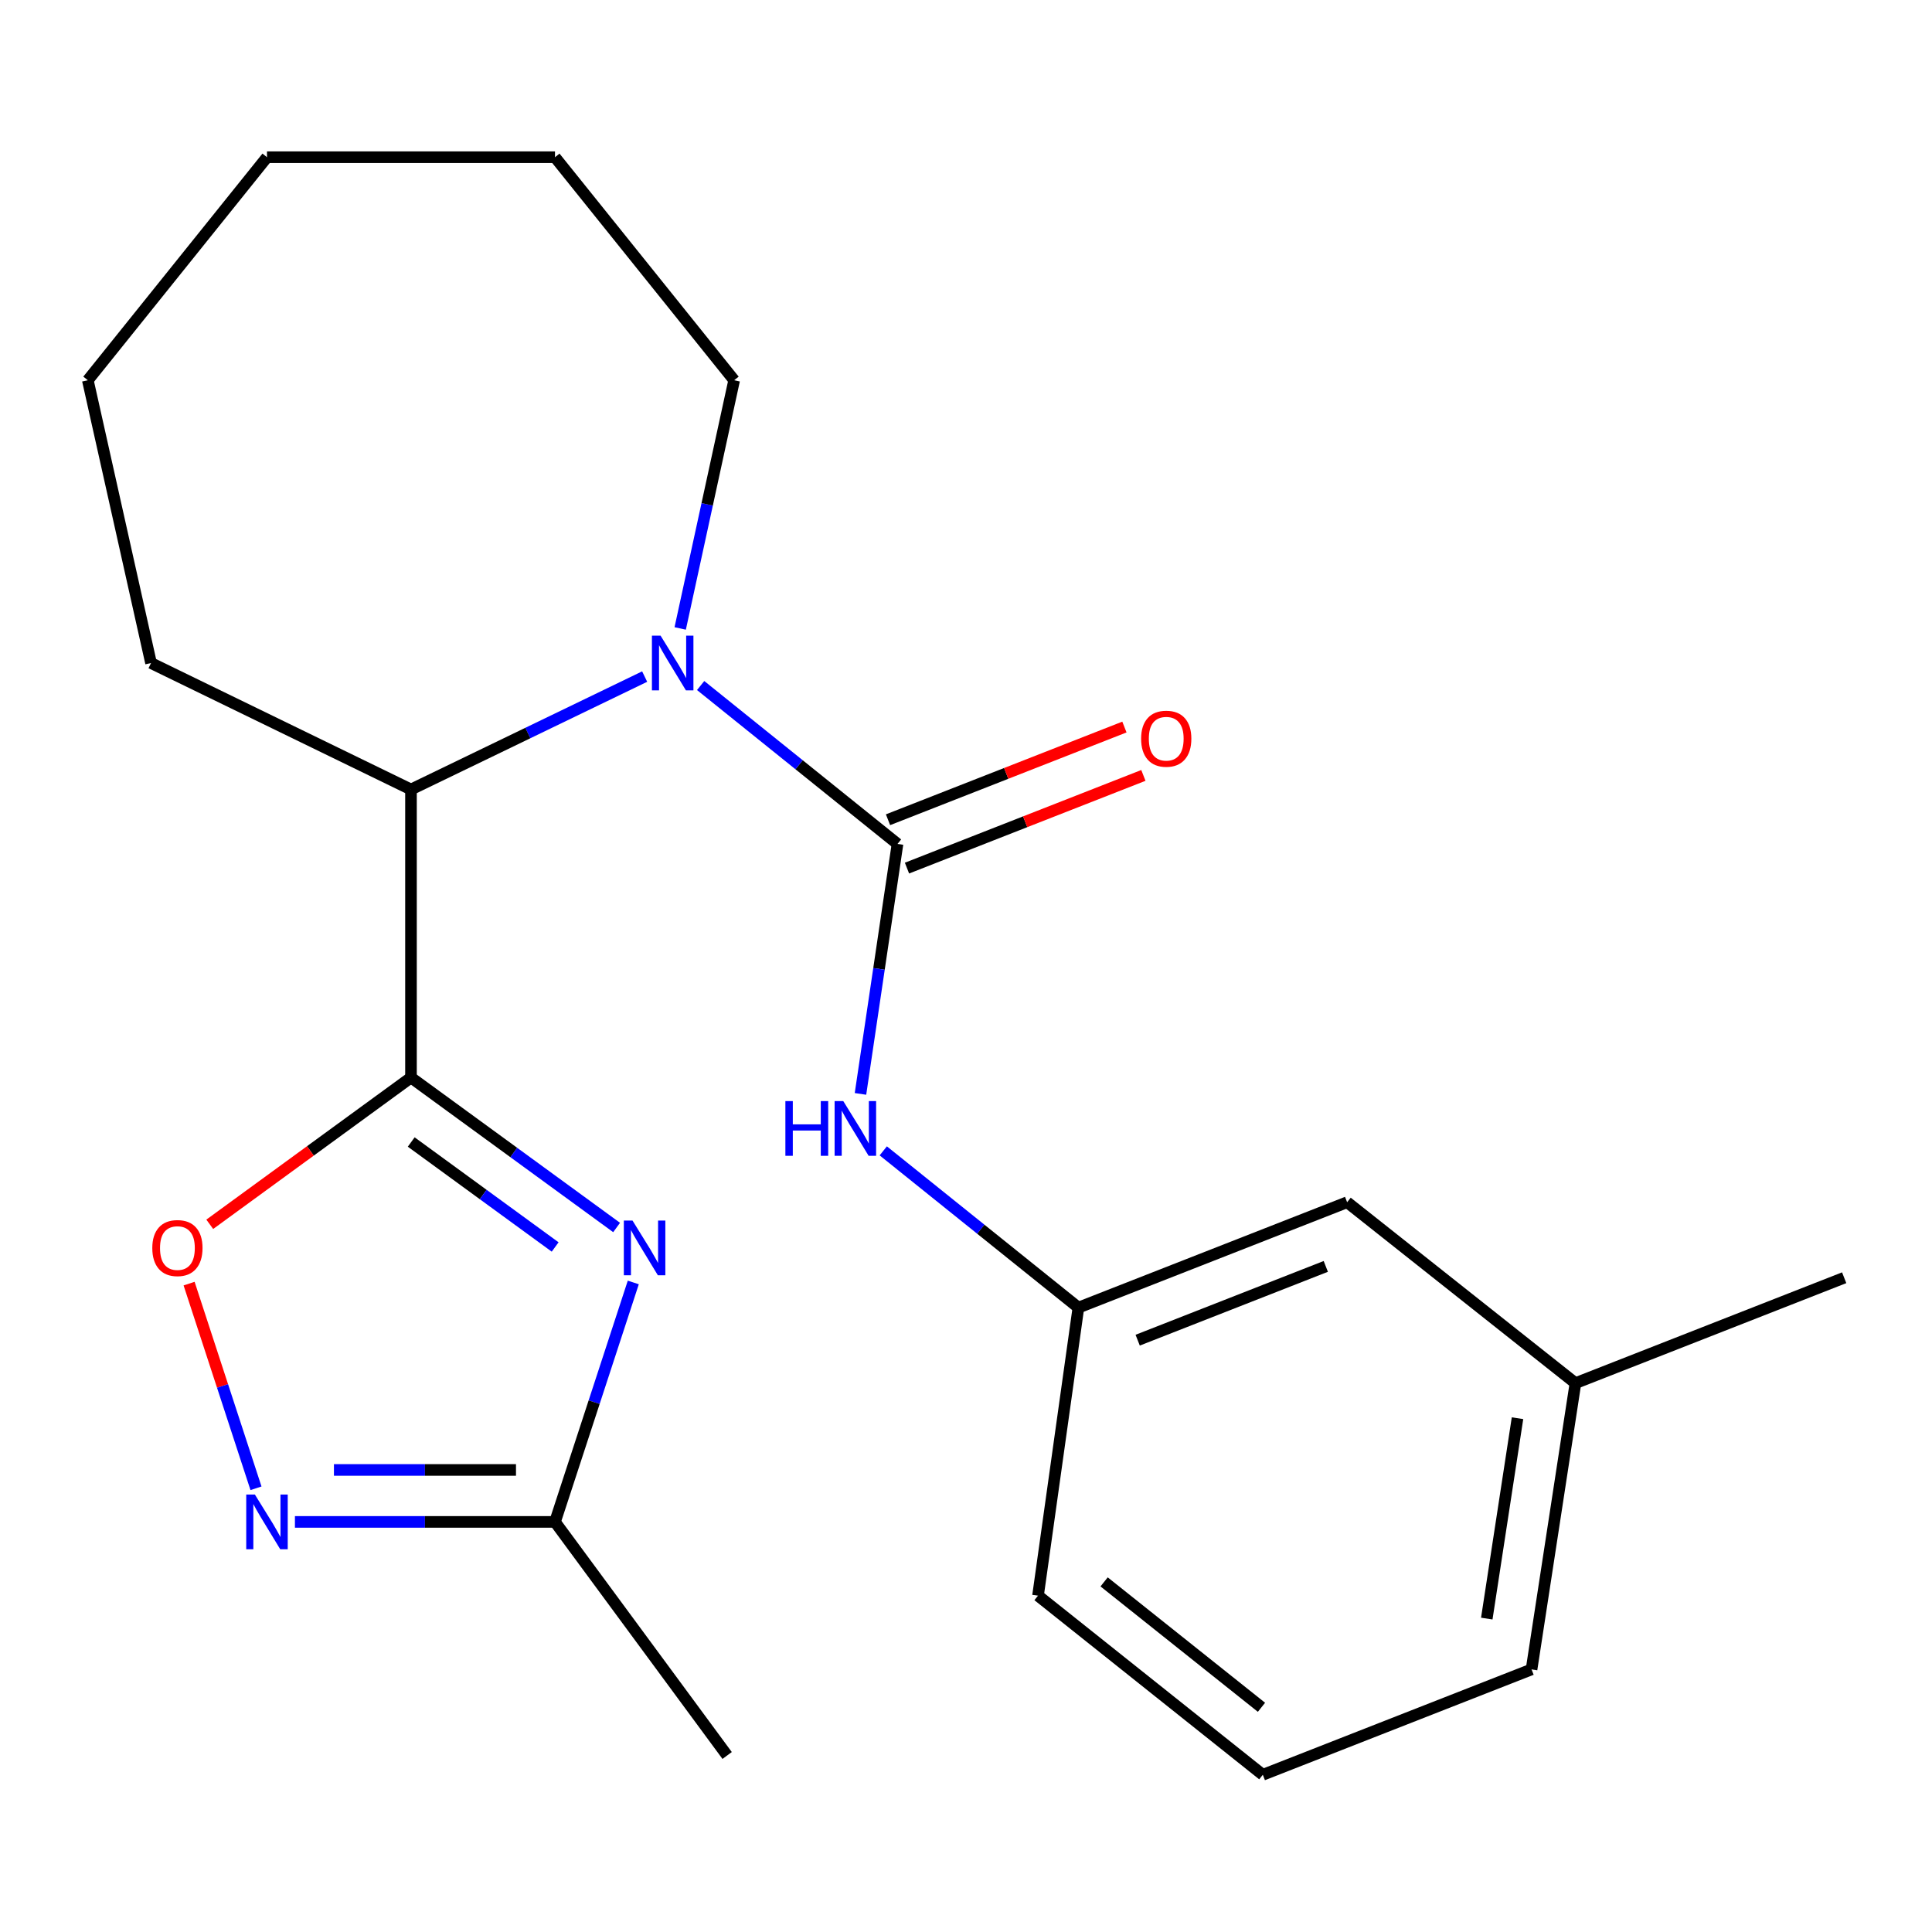 <?xml version='1.0' encoding='iso-8859-1'?>
<svg version='1.1' baseProfile='full'
              xmlns='http://www.w3.org/2000/svg'
                      xmlns:rdkit='http://www.rdkit.org/xml'
                      xmlns:xlink='http://www.w3.org/1999/xlink'
                  xml:space='preserve'
width='1000px' height='1000px' viewBox='0 0 1000 1000'>
<!-- END OF HEADER -->
<rect style='opacity:1.0;fill:#FFFFFF;stroke:none' width='1000' height='1000' x='0' y='0'> </rect>
<path class='bond-0' d='M 212.727,557.73 L 265.942,596.538' style='fill:none;fill-rule:evenodd;stroke:#000000;stroke-width:6px;stroke-linecap:butt;stroke-linejoin:miter;stroke-opacity:1' />
<path class='bond-0' d='M 265.942,596.538 L 319.158,635.347' style='fill:none;fill-rule:evenodd;stroke:#0000FF;stroke-width:6px;stroke-linecap:butt;stroke-linejoin:miter;stroke-opacity:1' />
<path class='bond-0' d='M 212.846,591.1 L 250.096,618.267' style='fill:none;fill-rule:evenodd;stroke:#000000;stroke-width:6px;stroke-linecap:butt;stroke-linejoin:miter;stroke-opacity:1' />
<path class='bond-0' d='M 250.096,618.267 L 287.347,645.433' style='fill:none;fill-rule:evenodd;stroke:#0000FF;stroke-width:6px;stroke-linecap:butt;stroke-linejoin:miter;stroke-opacity:1' />
<path class='bond-1' d='M 212.727,557.73 L 160.649,595.713' style='fill:none;fill-rule:evenodd;stroke:#000000;stroke-width:6px;stroke-linecap:butt;stroke-linejoin:miter;stroke-opacity:1' />
<path class='bond-1' d='M 160.649,595.713 L 108.57,633.697' style='fill:none;fill-rule:evenodd;stroke:#FF0000;stroke-width:6px;stroke-linecap:butt;stroke-linejoin:miter;stroke-opacity:1' />
<path class='bond-2' d='M 212.727,557.73 L 212.727,408.64' style='fill:none;fill-rule:evenodd;stroke:#000000;stroke-width:6px;stroke-linecap:butt;stroke-linejoin:miter;stroke-opacity:1' />
<path class='bond-3' d='M 327.789,663.798 L 307.527,725.767' style='fill:none;fill-rule:evenodd;stroke:#0000FF;stroke-width:6px;stroke-linecap:butt;stroke-linejoin:miter;stroke-opacity:1' />
<path class='bond-3' d='M 307.527,725.767 L 287.264,787.736' style='fill:none;fill-rule:evenodd;stroke:#000000;stroke-width:6px;stroke-linecap:butt;stroke-linejoin:miter;stroke-opacity:1' />
<path class='bond-4' d='M 464.547,436.817 L 413.598,395.824' style='fill:none;fill-rule:evenodd;stroke:#000000;stroke-width:6px;stroke-linecap:butt;stroke-linejoin:miter;stroke-opacity:1' />
<path class='bond-4' d='M 413.598,395.824 L 362.65,354.832' style='fill:none;fill-rule:evenodd;stroke:#0000FF;stroke-width:6px;stroke-linecap:butt;stroke-linejoin:miter;stroke-opacity:1' />
<path class='bond-5' d='M 464.547,436.817 L 454.964,501.51' style='fill:none;fill-rule:evenodd;stroke:#000000;stroke-width:6px;stroke-linecap:butt;stroke-linejoin:miter;stroke-opacity:1' />
<path class='bond-5' d='M 454.964,501.51 L 445.382,566.202' style='fill:none;fill-rule:evenodd;stroke:#0000FF;stroke-width:6px;stroke-linecap:butt;stroke-linejoin:miter;stroke-opacity:1' />
<path class='bond-6' d='M 469.456,449.335 L 530.635,425.343' style='fill:none;fill-rule:evenodd;stroke:#000000;stroke-width:6px;stroke-linecap:butt;stroke-linejoin:miter;stroke-opacity:1' />
<path class='bond-6' d='M 530.635,425.343 L 591.815,401.351' style='fill:none;fill-rule:evenodd;stroke:#FF0000;stroke-width:6px;stroke-linecap:butt;stroke-linejoin:miter;stroke-opacity:1' />
<path class='bond-6' d='M 459.637,424.299 L 520.817,400.307' style='fill:none;fill-rule:evenodd;stroke:#000000;stroke-width:6px;stroke-linecap:butt;stroke-linejoin:miter;stroke-opacity:1' />
<path class='bond-6' d='M 520.817,400.307 L 581.997,376.315' style='fill:none;fill-rule:evenodd;stroke:#FF0000;stroke-width:6px;stroke-linecap:butt;stroke-linejoin:miter;stroke-opacity:1' />
<path class='bond-7' d='M 333.675,350.193 L 273.201,379.417' style='fill:none;fill-rule:evenodd;stroke:#0000FF;stroke-width:6px;stroke-linecap:butt;stroke-linejoin:miter;stroke-opacity:1' />
<path class='bond-7' d='M 273.201,379.417 L 212.727,408.64' style='fill:none;fill-rule:evenodd;stroke:#000000;stroke-width:6px;stroke-linecap:butt;stroke-linejoin:miter;stroke-opacity:1' />
<path class='bond-8' d='M 352.069,325.281 L 366.034,261.048' style='fill:none;fill-rule:evenodd;stroke:#0000FF;stroke-width:6px;stroke-linecap:butt;stroke-linejoin:miter;stroke-opacity:1' />
<path class='bond-8' d='M 366.034,261.048 L 379.999,196.815' style='fill:none;fill-rule:evenodd;stroke:#000000;stroke-width:6px;stroke-linecap:butt;stroke-linejoin:miter;stroke-opacity:1' />
<path class='bond-9' d='M 97.873,664.398 L 115.187,717.365' style='fill:none;fill-rule:evenodd;stroke:#FF0000;stroke-width:6px;stroke-linecap:butt;stroke-linejoin:miter;stroke-opacity:1' />
<path class='bond-9' d='M 115.187,717.365 L 132.5,770.332' style='fill:none;fill-rule:evenodd;stroke:#0000FF;stroke-width:6px;stroke-linecap:butt;stroke-linejoin:miter;stroke-opacity:1' />
<path class='bond-10' d='M 212.727,408.64 L 78.174,343.186' style='fill:none;fill-rule:evenodd;stroke:#000000;stroke-width:6px;stroke-linecap:butt;stroke-linejoin:miter;stroke-opacity:1' />
<path class='bond-11' d='M 152.656,787.736 L 219.96,787.736' style='fill:none;fill-rule:evenodd;stroke:#0000FF;stroke-width:6px;stroke-linecap:butt;stroke-linejoin:miter;stroke-opacity:1' />
<path class='bond-11' d='M 219.96,787.736 L 287.264,787.736' style='fill:none;fill-rule:evenodd;stroke:#000000;stroke-width:6px;stroke-linecap:butt;stroke-linejoin:miter;stroke-opacity:1' />
<path class='bond-11' d='M 172.847,760.844 L 219.96,760.844' style='fill:none;fill-rule:evenodd;stroke:#0000FF;stroke-width:6px;stroke-linecap:butt;stroke-linejoin:miter;stroke-opacity:1' />
<path class='bond-11' d='M 219.96,760.844 L 267.073,760.844' style='fill:none;fill-rule:evenodd;stroke:#000000;stroke-width:6px;stroke-linecap:butt;stroke-linejoin:miter;stroke-opacity:1' />
<path class='bond-12' d='M 287.264,787.736 L 376.369,908.634' style='fill:none;fill-rule:evenodd;stroke:#000000;stroke-width:6px;stroke-linecap:butt;stroke-linejoin:miter;stroke-opacity:1' />
<path class='bond-13' d='M 457.176,595.685 L 507.677,636.252' style='fill:none;fill-rule:evenodd;stroke:#0000FF;stroke-width:6px;stroke-linecap:butt;stroke-linejoin:miter;stroke-opacity:1' />
<path class='bond-13' d='M 507.677,636.252 L 558.178,676.819' style='fill:none;fill-rule:evenodd;stroke:#000000;stroke-width:6px;stroke-linecap:butt;stroke-linejoin:miter;stroke-opacity:1' />
<path class='bond-14' d='M 558.178,676.819 L 697.272,622.272' style='fill:none;fill-rule:evenodd;stroke:#000000;stroke-width:6px;stroke-linecap:butt;stroke-linejoin:miter;stroke-opacity:1' />
<path class='bond-14' d='M 588.86,693.673 L 686.226,655.49' style='fill:none;fill-rule:evenodd;stroke:#000000;stroke-width:6px;stroke-linecap:butt;stroke-linejoin:miter;stroke-opacity:1' />
<path class='bond-15' d='M 558.178,676.819 L 537.276,825.909' style='fill:none;fill-rule:evenodd;stroke:#000000;stroke-width:6px;stroke-linecap:butt;stroke-linejoin:miter;stroke-opacity:1' />
<path class='bond-16' d='M 697.272,622.272 L 815.451,715.918' style='fill:none;fill-rule:evenodd;stroke:#000000;stroke-width:6px;stroke-linecap:butt;stroke-linejoin:miter;stroke-opacity:1' />
<path class='bond-17' d='M 379.999,196.815 L 287.264,81.371' style='fill:none;fill-rule:evenodd;stroke:#000000;stroke-width:6px;stroke-linecap:butt;stroke-linejoin:miter;stroke-opacity:1' />
<path class='bond-18' d='M 815.451,715.918 L 954.545,661.356' style='fill:none;fill-rule:evenodd;stroke:#000000;stroke-width:6px;stroke-linecap:butt;stroke-linejoin:miter;stroke-opacity:1' />
<path class='bond-19' d='M 815.451,715.918 L 792.726,864.082' style='fill:none;fill-rule:evenodd;stroke:#000000;stroke-width:6px;stroke-linecap:butt;stroke-linejoin:miter;stroke-opacity:1' />
<path class='bond-19' d='M 785.46,734.066 L 769.553,837.78' style='fill:none;fill-rule:evenodd;stroke:#000000;stroke-width:6px;stroke-linecap:butt;stroke-linejoin:miter;stroke-opacity:1' />
<path class='bond-20' d='M 78.174,343.186 L 45.455,196.815' style='fill:none;fill-rule:evenodd;stroke:#000000;stroke-width:6px;stroke-linecap:butt;stroke-linejoin:miter;stroke-opacity:1' />
<path class='bond-21' d='M 653.632,918.629 L 537.276,825.909' style='fill:none;fill-rule:evenodd;stroke:#000000;stroke-width:6px;stroke-linecap:butt;stroke-linejoin:miter;stroke-opacity:1' />
<path class='bond-21' d='M 652.938,883.689 L 571.489,818.785' style='fill:none;fill-rule:evenodd;stroke:#000000;stroke-width:6px;stroke-linecap:butt;stroke-linejoin:miter;stroke-opacity:1' />
<path class='bond-22' d='M 653.632,918.629 L 792.726,864.082' style='fill:none;fill-rule:evenodd;stroke:#000000;stroke-width:6px;stroke-linecap:butt;stroke-linejoin:miter;stroke-opacity:1' />
<path class='bond-23' d='M 287.264,81.371 L 138.189,81.371' style='fill:none;fill-rule:evenodd;stroke:#000000;stroke-width:6px;stroke-linecap:butt;stroke-linejoin:miter;stroke-opacity:1' />
<path class='bond-24' d='M 45.455,196.815 L 138.189,81.371' style='fill:none;fill-rule:evenodd;stroke:#000000;stroke-width:6px;stroke-linecap:butt;stroke-linejoin:miter;stroke-opacity:1' />
<path  class='atom-1' d='M 327.379 631.748
L 336.659 646.748
Q 337.579 648.228, 339.059 650.908
Q 340.539 653.588, 340.619 653.748
L 340.619 631.748
L 344.379 631.748
L 344.379 660.068
L 340.499 660.068
L 330.539 643.668
Q 329.379 641.748, 328.139 639.548
Q 326.939 637.348, 326.579 636.668
L 326.579 660.068
L 322.899 660.068
L 322.899 631.748
L 327.379 631.748
' fill='#0000FF'/>
<path  class='atom-3' d='M 341.916 329.026
L 351.196 344.026
Q 352.116 345.506, 353.596 348.186
Q 355.076 350.866, 355.156 351.026
L 355.156 329.026
L 358.916 329.026
L 358.916 357.346
L 355.036 357.346
L 345.076 340.946
Q 343.916 339.026, 342.676 336.826
Q 341.476 334.626, 341.116 333.946
L 341.116 357.346
L 337.436 357.346
L 337.436 329.026
L 341.916 329.026
' fill='#0000FF'/>
<path  class='atom-4' d='M 78.829 645.988
Q 78.829 639.188, 82.189 635.388
Q 85.549 631.588, 91.829 631.588
Q 98.109 631.588, 101.469 635.388
Q 104.829 639.188, 104.829 645.988
Q 104.829 652.868, 101.429 656.788
Q 98.029 660.668, 91.829 660.668
Q 85.589 660.668, 82.189 656.788
Q 78.829 652.908, 78.829 645.988
M 91.829 657.468
Q 96.149 657.468, 98.469 654.588
Q 100.829 651.668, 100.829 645.988
Q 100.829 640.428, 98.469 637.628
Q 96.149 634.788, 91.829 634.788
Q 87.509 634.788, 85.149 637.588
Q 82.829 640.388, 82.829 645.988
Q 82.829 651.708, 85.149 654.588
Q 87.509 657.468, 91.829 657.468
' fill='#FF0000'/>
<path  class='atom-6' d='M 131.929 773.576
L 141.209 788.576
Q 142.129 790.056, 143.609 792.736
Q 145.089 795.416, 145.169 795.576
L 145.169 773.576
L 148.929 773.576
L 148.929 801.896
L 145.049 801.896
L 135.089 785.496
Q 133.929 783.576, 132.689 781.376
Q 131.489 779.176, 131.129 778.496
L 131.129 801.896
L 127.449 801.896
L 127.449 773.576
L 131.929 773.576
' fill='#0000FF'/>
<path  class='atom-8' d='M 406.514 569.924
L 410.354 569.924
L 410.354 581.964
L 424.834 581.964
L 424.834 569.924
L 428.674 569.924
L 428.674 598.244
L 424.834 598.244
L 424.834 585.164
L 410.354 585.164
L 410.354 598.244
L 406.514 598.244
L 406.514 569.924
' fill='#0000FF'/>
<path  class='atom-8' d='M 436.474 569.924
L 445.754 584.924
Q 446.674 586.404, 448.154 589.084
Q 449.634 591.764, 449.714 591.924
L 449.714 569.924
L 453.474 569.924
L 453.474 598.244
L 449.594 598.244
L 439.634 581.844
Q 438.474 579.924, 437.234 577.724
Q 436.034 575.524, 435.674 574.844
L 435.674 598.244
L 431.994 598.244
L 431.994 569.924
L 436.474 569.924
' fill='#0000FF'/>
<path  class='atom-9' d='M 590.641 382.35
Q 590.641 375.55, 594.001 371.75
Q 597.361 367.95, 603.641 367.95
Q 609.921 367.95, 613.281 371.75
Q 616.641 375.55, 616.641 382.35
Q 616.641 389.23, 613.241 393.15
Q 609.841 397.03, 603.641 397.03
Q 597.401 397.03, 594.001 393.15
Q 590.641 389.27, 590.641 382.35
M 603.641 393.83
Q 607.961 393.83, 610.281 390.95
Q 612.641 388.03, 612.641 382.35
Q 612.641 376.79, 610.281 373.99
Q 607.961 371.15, 603.641 371.15
Q 599.321 371.15, 596.961 373.95
Q 594.641 376.75, 594.641 382.35
Q 594.641 388.07, 596.961 390.95
Q 599.321 393.83, 603.641 393.83
' fill='#FF0000'/>
</svg>
